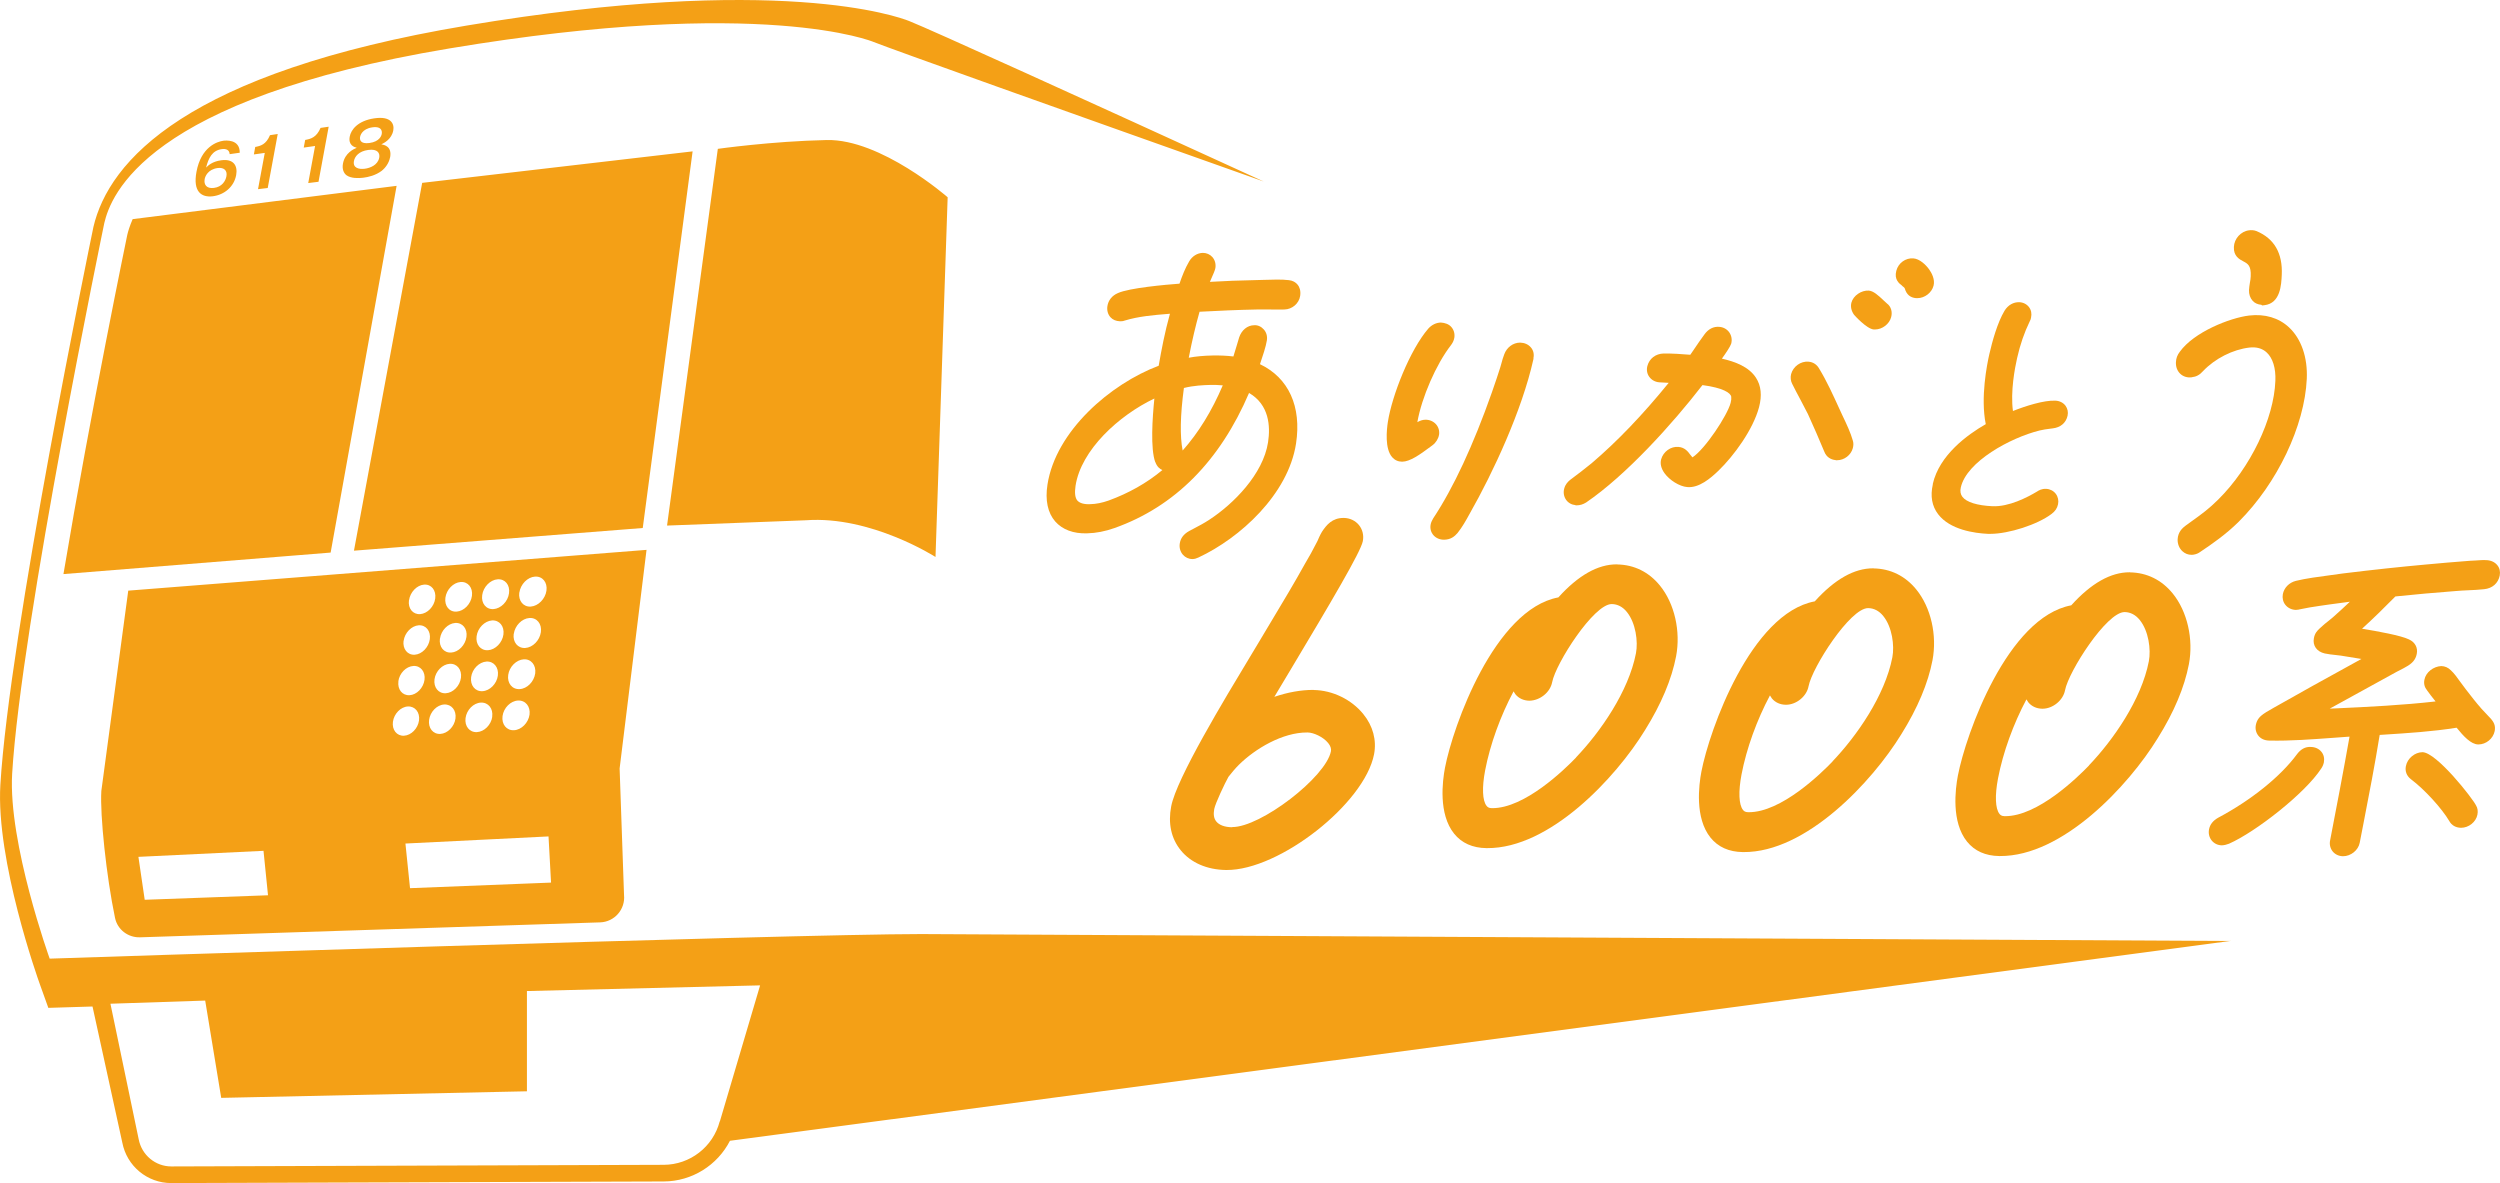 <?xml version="1.0" encoding="UTF-8"?>
<svg id="_レイヤー_2" data-name="レイヤー_2" xmlns="http://www.w3.org/2000/svg" viewBox="0 0 277.79 131.46">
  <defs>
    <style>
      .cls-1 {
        fill: #f4a016;
      }
    </style>
  </defs>
  <g id="_レイヤー_1-2" data-name="レイヤー_1">
    <g>
      <path class="cls-1" d="M79.76,16.54s5.99-.85,12.1-.98c6.03-.13,13.44,6.36,13.44,6.36l-1.35,39.97s-7.18-4.61-14.4-4.08l-15.43.59,5.64-41.85ZM7.05,63.79c3.03-18.08,7.09-37.68,7.09-37.68.1-.44.29-1.04.6-1.76l29.33-3.7-7.33,40.75-29.69,2.39ZM46.91,20.32l30.05-3.5-5.54,41.85-32.09,2.52,7.58-40.87ZM25.52,17.12c-.04-.5-.44-.61-.88-.55-1.07.15-1.47.99-1.74,2.05.21-.21.68-.68,1.68-.81,1.36-.19,1.86.59,1.66,1.66-.24,1.28-1.31,2.18-2.6,2.34-1.25.15-2.22-.5-1.81-2.71.51-2.77,2.28-3.36,2.98-3.46.2-.03,1.85-.22,1.83,1.33l-1.12.16ZM22.74,19.92c-.1.56.18,1.07,1.03.96.9-.11,1.3-.78,1.39-1.3.12-.64-.28-1-.97-.91-1.11.15-1.4.95-1.45,1.24ZM29.75,20.89l-1.08.13.75-4.03-1.21.17.15-.83c.61-.12,1.2-.27,1.64-1.31l.86-.13-1.11,5.99ZM35.38,20.2l-1.13.14.76-4.12-1.26.18.16-.85c.64-.12,1.25-.28,1.71-1.34l.9-.13-1.13,6.12ZM43.34,17.49c-.12.64-.53,1.18-.94,1.5-.67.5-1.47.69-2.05.76-.5.06-1.33.09-1.84-.27-.31-.23-.52-.68-.4-1.31.22-1.19,1.22-1.62,1.53-1.75-.26-.07-.96-.27-.78-1.24.14-.76.89-1.76,2.73-2.03,1.88-.28,2.24.63,2.11,1.34-.18.98-1.02,1.4-1.33,1.55.33.06,1.2.22.98,1.44ZM39.33,17.89c-.15.79.57.94,1.2.86.61-.08,1.45-.41,1.61-1.23.09-.49-.16-1-1.22-.86-1.06.14-1.5.74-1.59,1.23ZM40.01,15.21c-.05.29,0,.82,1.04.68,1.13-.15,1.34-.82,1.37-1.02.02-.1.14-.89-1.05-.72-1.17.17-1.34.95-1.36,1.06ZM71.83,61.1l-57.58,4.53-2.99,22.26c-.16,2.65.55,9.45,1.52,14.1.27,1.31,1.46,2.21,2.8,2.16l51.1-1.66c1.6-.05,2.82-1.45,2.66-3.04l-.49-14.06,2.99-24.29ZM57.71,65.84c.13-.92.9-1.71,1.73-1.77.84-.06,1.41.64,1.28,1.56-.13.92-.91,1.71-1.74,1.77-.83.06-1.4-.64-1.28-1.56ZM57.09,70.43c.13-.92.9-1.7,1.73-1.76.83-.06,1.41.65,1.28,1.57-.13.92-.9,1.71-1.74,1.76-.83.05-1.4-.65-1.28-1.56ZM58.19,73.26c.83-.05,1.4.65,1.28,1.57-.13.92-.9,1.7-1.73,1.74-.83.05-1.4-.66-1.27-1.57.12-.91.9-1.69,1.73-1.74ZM58.84,79.41c-.13.91-.9,1.69-1.73,1.73-.83.04-1.39-.66-1.27-1.57.12-.91.89-1.69,1.72-1.73.83-.04,1.4.66,1.28,1.57ZM53.58,66.13c.12-.91.89-1.7,1.71-1.76.83-.06,1.4.63,1.27,1.55-.12.92-.9,1.7-1.72,1.76-.82.06-1.39-.64-1.26-1.55ZM52.96,70.69c.12-.91.89-1.69,1.71-1.75.82-.05,1.39.64,1.27,1.56-.12.91-.89,1.7-1.72,1.75-.82.05-1.39-.65-1.26-1.56ZM54.05,73.51c.82-.05,1.39.65,1.27,1.56-.12.91-.89,1.69-1.71,1.73-.82.05-1.38-.65-1.26-1.56.12-.91.89-1.68,1.71-1.73ZM54.7,79.63c-.12.91-.89,1.68-1.71,1.72-.82.04-1.38-.66-1.26-1.56.12-.91.88-1.68,1.7-1.72.82-.04,1.39.66,1.26,1.57ZM49.49,66.42c.12-.91.88-1.69,1.69-1.75.82-.06,1.38.63,1.26,1.54-.12.91-.88,1.69-1.7,1.75-.81.06-1.37-.63-1.25-1.54ZM48.89,70.96c.12-.91.88-1.68,1.69-1.74.81-.05,1.38.64,1.25,1.55-.12.91-.88,1.69-1.7,1.74-.81.05-1.37-.64-1.25-1.55ZM49.97,73.76c.81-.05,1.37.65,1.25,1.55-.12.91-.88,1.68-1.69,1.72-.81.05-1.37-.65-1.25-1.55.12-.9.88-1.67,1.69-1.72ZM50.61,79.84c-.12.9-.88,1.67-1.69,1.71-.81.04-1.36-.66-1.24-1.56.12-.9.87-1.67,1.68-1.71.81-.04,1.37.65,1.25,1.56ZM45.45,66.7c.12-.9.87-1.68,1.67-1.74.81-.06,1.36.63,1.24,1.54-.12.91-.87,1.68-1.68,1.74-.8.05-1.36-.63-1.24-1.53ZM44.85,71.21c.12-.9.87-1.67,1.67-1.73.81-.05,1.36.64,1.24,1.54-.12.9-.87,1.68-1.68,1.73-.8.05-1.35-.64-1.24-1.54ZM44.26,75.71c.12-.9.86-1.66,1.67-1.71.8-.05,1.36.64,1.24,1.54-.12.9-.87,1.67-1.67,1.71-.8.04-1.35-.65-1.23-1.54ZM16.08,99.98l-.7-4.77,13.9-.67.5,4.94-13.7.5ZM43.66,80.2c.12-.89.86-1.66,1.66-1.7.8-.04,1.36.65,1.24,1.55-.12.9-.87,1.66-1.67,1.7-.8.04-1.35-.65-1.23-1.55ZM45.56,98.69l-.51-4.96,15.9-.79.28,5.13-15.67.62ZM102.28,103.79c-14.11,0-96.76,2.73-96.76,2.73,0,0-4.62-12.84-4.17-20.54.99-16.61,10.24-61.2,10.24-61.2.72-3.03,4.53-13.75,38.36-19.4,34.96-5.84,47.11-.72,47.11-.72,2.28.9,20.2,7.29,43.36,15.51C119.9,10.78,103.49,3.32,101.03,2.34c-1.24-.5-14.55-5.3-49.17.5C20.69,8.06,12.1,17.89,10.38,25.22l-.02.1c-.38,1.84-9.32,45.16-10.32,61.9-.5,8.41,4.18,21.57,4.38,22.12l.95,2.65,4.91-.15,3.31,15.12c.5,2.61,2.78,4.5,5.44,4.5h.02l54.7-.18c3.15-.01,5.97-1.81,7.36-4.52l166.69-22.2-145.52-.77ZM79.97,124.61c-.74,2.83-3.3,4.81-6.22,4.82l-54.7.18h-.01c-1.77,0-3.29-1.26-3.63-3.02l-3.14-15.06,10.53-.35,1.78,10.81,33.97-.73v-11.14s25.91-.63,25.91-.63l-4.47,15.11Z"/>
      <g>
        <g>
          <path class="cls-1" d="M138.8,43.67c2.22,1.3,2.38,3.67,2.1,5.48-.55,3.55-3.85,6.85-6.51,8.59-.59.39-1.16.69-1.77,1.01l-.49.26c-.61.34-.95.79-1.04,1.39-.07.46.06.91.35,1.24.26.3.64.48,1.05.48h.02c.22,0,.44-.07.65-.17,4.62-2.15,9.98-7.02,10.85-12.66.63-4.12-.82-7.3-4-8.82v-.02c.3-.88.66-1.97.76-2.63.07-.45-.05-.89-.34-1.21-.27-.31-.67-.51-1.09-.47-.73.01-1.38.54-1.65,1.35l-.25.84c-.13.43-.25.85-.39,1.28-.72-.09-1.48-.12-2.26-.11-1.04.02-1.91.1-2.7.25.38-1.95.77-3.6,1.2-5.11,2.1-.11,4.25-.21,6.36-.25.51-.01,1,0,1.5,0,.52,0,1.04.02,1.57,0,.87-.02,1.62-.67,1.75-1.51.09-.6-.09-1-.26-1.22-.23-.3-.58-.49-1-.53-.75-.1-1.89-.06-2.8-.03l-.73.02c-1.92.04-3.64.1-5.24.2.42-.95.58-1.33.61-1.54.07-.45-.05-.89-.34-1.22-.27-.3-.65-.46-1.05-.46-.62.01-1.19.37-1.52.94-.45.76-.79,1.63-1.08,2.48-1.49.11-5.59.47-6.85,1.05-.65.28-1.06.8-1.16,1.45-.07.46.05.9.33,1.22.27.3.63.44,1.07.46.13,0,.32,0,.49-.07,1.56-.48,3.23-.62,4.85-.75l.21-.02c-.57,2.04-.95,4.04-1.25,5.78-5.37,2.02-11.44,7.26-12.36,13.21-.27,1.73.03,3.14.86,4.09.78.89,2.01,1.38,3.56,1.32.97-.02,2-.22,3.04-.59,6.68-2.38,11.7-7.43,14.95-15.03ZM135.87,42.82c-1.22,2.86-2.7,5.26-4.46,7.24-.31-1.59-.27-3.87.14-6.95,1.07-.27,2.16-.32,3-.34.42,0,.84,0,1.31.05ZM128.38,51.35c.18.5.48.76.78.88-1.76,1.46-3.76,2.58-5.98,3.39-.71.25-1.4.39-2.02.4-.71.04-1.19-.12-1.44-.39-.26-.3-.33-.85-.21-1.65.61-3.98,4.81-7.82,8.76-9.7-.22,2.14-.45,5.59.1,7.08Z"/>
          <path class="cls-1" d="M170.39,39.79c.09-.42,0-.86-.28-1.18-.29-.35-.73-.53-1.21-.54-.78.01-1.47.53-1.75,1.29-.13.34-.23.67-.32,1.02l-.12.42c-.25.8-.51,1.57-.79,2.37l-.14.41c-2.08,5.9-4.27,10.61-6.53,14.02-.11.2-.25.44-.29.72-.07.43.05.84.32,1.15.28.32.7.5,1.16.5h.03c.75-.01,1.17-.38,1.49-.75.51-.63.97-1.45,1.35-2.15,2.59-4.55,5.8-11.44,7.07-17.13l.02-.14Z"/>
          <path class="cls-1" d="M159.9,48.33c.07-.44-.05-.86-.33-1.18-.29-.33-.74-.53-1.21-.51-.31,0-.6.12-.87.27.48-2.74,2.09-6.44,3.73-8.55h0c.15-.2.32-.47.38-.83.07-.44-.05-.87-.33-1.19-.28-.33-.72-.47-1.17-.5-.51.01-1.01.25-1.39.67-2.02,2.33-4.04,7.42-4.5,10.4-.13.85-.35,2.94.48,3.89.29.33.67.5,1.1.5h.03c.85-.01,1.95-.78,3.1-1.64l.27-.2c.36-.27.64-.72.71-1.15Z"/>
          <path class="cls-1" d="M175.06,56.15c.05,0,.1,0,.15,0,.34,0,.69-.1,1.04-.32,4.45-3.04,9.55-8.68,12.92-13.04,2.29.3,3.16.88,3.2,1.31.02.18,0,.41-.07.67-.36,1.38-2.82,5.12-4.24,6.05-.08-.08-.16-.18-.24-.29-.25-.34-.6-.81-1.3-.87-.86-.09-1.71.53-1.94,1.38-.13.48,0,1.01.36,1.52.57.8,1.68,1.49,2.53,1.56,1.32.13,2.62-.99,3.48-1.82,1.71-1.65,3.85-4.57,4.51-7.06.34-1.29.23-2.38-.34-3.26-.79-1.23-2.33-1.8-3.79-2.13.47-.65.95-1.37,1.04-1.68.11-.43.03-.88-.22-1.24-.25-.35-.64-.57-1.08-.61-.67-.07-1.26.25-1.68.84-.42.57-.81,1.14-1.2,1.72l-.37.54c-.94-.08-2.03-.15-2.97-.14-.89.03-1.58.56-1.8,1.39-.11.42-.04.86.21,1.2.25.35.65.57,1.09.61.35.03.71.04,1.07.06-2.91,3.58-5.72,6.51-8.56,8.93-.76.63-1.55,1.22-2.4,1.86-.24.2-.53.49-.65.96-.12.44-.04.9.21,1.25.24.34.62.55,1.05.59Z"/>
          <path class="cls-1" d="M208.21,36.61s.09,0,.13,0c.81,0,1.6-.6,1.8-1.38.16-.59-.03-1.19-.46-1.5-.09-.08-.21-.19-.35-.32-.66-.63-1.17-1.08-1.68-1.12-.82-.05-1.72.55-1.93,1.34-.11.43-.02.9.29,1.34.01.02,1.39,1.57,2.19,1.64Z"/>
          <path class="cls-1" d="M211.36,31.77c.17.12.26.2.29.28.19.67.61,1.03,1.27,1.08.04,0,.09,0,.13,0,.81,0,1.6-.6,1.8-1.39.18-.7-.22-1.42-.48-1.79-.4-.56-1.07-1.18-1.76-1.24-.87-.07-1.68.52-1.9,1.38-.26.98.33,1.42.65,1.66Z"/>
          <path class="cls-1" d="M203.99,51.14s.09,0,.14,0c.79,0,1.55-.57,1.75-1.35.08-.3.08-.58,0-.83-.24-.87-.73-1.91-1.13-2.74l-.37-.8c-.69-1.51-1.4-3.08-2.26-4.49-.25-.43-.66-.7-1.16-.74-.87-.08-1.71.53-1.94,1.38-.09.36-.05.76.12,1.08.28.57.58,1.13.88,1.69.3.56.59,1.11.87,1.67.64,1.39,1.24,2.79,1.83,4.2.21.54.68.87,1.28.92Z"/>
          <path class="cls-1" d="M214.77,53.82c-.3,1.3-.1,2.42.59,3.32,1.32,1.73,4.04,2.11,5.54,2.18.08,0,.17,0,.26,0,2.04,0,5.25-1.03,6.81-2.22.4-.31.61-.61.71-1.06.09-.41,0-.84-.25-1.17-.25-.33-.64-.53-1.06-.55-.49-.03-.83.17-1.04.31-1.07.64-3.11,1.7-4.94,1.62-1.7-.08-2.89-.45-3.34-1.05-.21-.28-.27-.62-.17-1.05.65-2.86,5.49-5.5,8.73-6.31.4-.1.77-.15,1.17-.2l.31-.04c.87-.1,1.47-.61,1.65-1.4.09-.41,0-.8-.23-1.12-.26-.34-.66-.54-1.12-.56-1.28-.06-3.34.6-4.72,1.15-.29-2.16.21-4.77.46-5.87.34-1.52.81-2.86,1.4-4.08.1-.17.13-.3.15-.42.1-.44.02-.85-.23-1.18-.25-.32-.63-.52-1.07-.54-.64-.02-1.24.3-1.64.94-.8,1.34-1.36,3.38-1.7,4.86-.25,1.1-.99,4.8-.39,7.75-2.04,1.17-5.16,3.43-5.89,6.66Z"/>
          <path class="cls-1" d="M249.27,29.04c.49.26.88.47.82,1.68,0,.22-.05.46-.09.69-.04.28-.09.56-.1.82-.02.47.13.89.41,1.2.23.25.55.4.97.44l.07.07.27-.03c1.78-.21,1.87-2.29,1.92-3.37.11-2.4-.83-4.03-2.8-4.86-.3-.12-.61-.12-.83-.09-.91.11-1.65.92-1.69,1.85-.05,1.02.61,1.37,1.05,1.6Z"/>
          <path class="cls-1" d="M243.53,41.92c.52-.06.89-.26,1.27-.69,1.32-1.39,3.29-2.39,5.14-2.61.79-.09,1.44.09,1.93.55.67.62,1.02,1.73.96,3.15-.16,4.22-2.77,9.64-6.35,13.19-1.06,1.05-1.81,1.59-2.84,2.33l-.76.55c-.37.27-.87.72-.91,1.53-.02.51.17,1,.53,1.33.28.26.63.4,1.01.4.06,0,.12,0,.18-.01.36-.05.58-.16.8-.32,1.32-.88,2.87-1.96,4.27-3.35h0c4.28-4.27,7.32-10.65,7.56-15.87.11-2.37-.61-4.46-1.98-5.73-1.14-1.06-2.68-1.51-4.42-1.31-2.16.26-6.15,1.85-7.71,4.03-.28.36-.41.72-.43,1.17-.02.51.15.96.49,1.28.33.31.78.44,1.27.39Z"/>
        </g>
        <g>
          <path class="cls-1" d="M145.98,76.66s-.05,0-.08,0c-1.32,0-2.81.26-4.3.77.52-.89,1.17-1.97,1.88-3.14,4.36-7.29,7.72-12.96,7.95-14.15.13-.65-.03-1.31-.43-1.8-.4-.49-1.01-.78-1.68-.79-.01,0-.02,0-.03,0-1.26,0-1.89.77-2.4,1.54-.21.35-.43.85-.5,1.03-.53,1.04-.94,1.78-1.38,2.51-1.15,2.08-2.41,4.18-3.63,6.21-.52.87-1.04,1.74-1.56,2.61l-.89,1.48c-2.86,4.74-8.2,13.57-8.79,16.66-.37,1.9,0,3.59,1.06,4.89,1.12,1.38,2.91,2.16,5.03,2.19h0s.04,0,.06,0c5.86.04,15.33-7.38,16.39-12.86.3-1.56-.12-3.15-1.2-4.47-1.31-1.62-3.42-2.64-5.5-2.67ZM136.91,91.92h-.02c-.8-.01-1.42-.24-1.74-.64-.27-.33-.34-.79-.23-1.38.12-.64,1.2-2.91,1.58-3.58.21-.29.83-1.02,1.15-1.33,1.83-1.81,4.88-3.62,7.61-3.6h.05c.64.01,1.71.48,2.27,1.17.26.32.36.63.31.91-.55,2.88-7.82,8.46-10.98,8.43Z"/>
          <path class="cls-1" d="M179.7,62.71s-.03,0-.05,0c-2.1-.01-4.28,1.22-6.49,3.67-7.09,1.33-11.71,14.29-12.6,18.93-.28,1.48-.75,5.14,1.02,7.33.84,1.04,2.05,1.58,3.58,1.6.03,0,.05,0,.08,0,6.96.05,14.29-7.8,17.54-13.1,1.81-2.9,2.97-5.66,3.46-8.21.53-2.78-.17-5.87-1.8-7.87-1.22-1.5-2.86-2.31-4.74-2.34ZM175.14,84.16c-1.28,1.33-5.71,5.66-9.34,5.64h-.04c-.34,0-.49-.14-.58-.26-.46-.57-.52-2.04-.16-3.93.56-2.92,1.71-6.07,3.16-8.79.06.11.13.22.21.33.37.45.91.7,1.55.71,1.17-.02,2.31-.92,2.53-2.06.4-2.09,4.62-8.69,6.62-8.68h0c.65.01,1.22.31,1.68.88.99,1.22,1.26,3.28,1.01,4.59-.82,4.25-3.97,8.76-6.65,11.56Z"/>
          <path class="cls-1" d="M208.19,63.15s-.03,0-.05,0c-2.1-.01-4.28,1.22-6.49,3.67-7.09,1.33-11.71,14.29-12.6,18.93-.28,1.48-.75,5.14,1.02,7.33.84,1.04,2.05,1.58,3.58,1.6.03,0,.05,0,.08,0,6.96.05,14.29-7.8,17.54-13.1,1.81-2.9,2.97-5.66,3.46-8.21.53-2.78-.17-5.87-1.8-7.87-1.22-1.5-2.86-2.31-4.74-2.34ZM203.63,84.61c-1.28,1.33-5.71,5.67-9.34,5.64h-.04c-.34,0-.49-.14-.58-.26-.46-.57-.52-2.04-.16-3.93.56-2.92,1.71-6.07,3.16-8.79.06.11.13.22.21.33.37.45.91.7,1.55.71,0,0,.01,0,.02,0,1.15,0,2.3-.93,2.51-2.06.4-2.09,4.62-8.69,6.62-8.68h0c.65.01,1.22.31,1.68.88.99,1.22,1.26,3.28,1.01,4.59-.82,4.25-3.97,8.76-6.65,11.56Z"/>
          <path class="cls-1" d="M236.69,63.59s-.03,0-.05,0c-2.1-.01-4.28,1.22-6.49,3.67-7.09,1.33-11.71,14.29-12.6,18.93-.28,1.48-.75,5.14,1.02,7.33.84,1.04,2.05,1.58,3.57,1.6.03,0,.05,0,.08,0,6.96.05,14.29-7.8,17.54-13.1,1.81-2.89,2.97-5.66,3.46-8.21.53-2.78-.17-5.87-1.8-7.87-1.22-1.5-2.86-2.31-4.74-2.34ZM232.13,85.05c-1.28,1.33-5.71,5.66-9.34,5.64h-.04c-.34,0-.49-.14-.58-.26-.46-.57-.52-2.04-.16-3.93.56-2.92,1.71-6.07,3.16-8.79.06.11.13.22.21.33.37.45.91.7,1.55.71,0,0,.01,0,.02,0,1.15,0,2.3-.93,2.51-2.06.4-2.09,4.62-8.69,6.62-8.68h0c.65.01,1.22.31,1.68.88.99,1.22,1.26,3.28,1.01,4.59-.82,4.25-3.97,8.76-6.65,11.56Z"/>
          <path class="cls-1" d="M269.17,83.58c-.83.01-1.67.67-1.84,1.56-.11.56.09,1.08.56,1.44,1.53,1.15,3.44,3.25,4.27,4.66.26.47.72.73,1.29.74h.02c.84,0,1.65-.64,1.81-1.45.08-.4.02-.75-.14-1.01-.37-.79-4.39-5.92-5.97-5.94Z"/>
          <path class="cls-1" d="M256.79,83c-.65-.05-1.16.27-1.57.82-1.82,2.47-5.09,5.1-8.76,7.05-.56.32-.9.75-1,1.28-.09.45.02.91.3,1.25.27.33.67.52,1.11.53h0c.25,0,.59-.09.81-.18,2.95-1.3,8.45-5.59,10.25-8.36.14-.2.24-.44.29-.68.08-.44-.01-.86-.28-1.18-.27-.33-.69-.52-1.15-.53Z"/>
          <path class="cls-1" d="M266.11,66.28c2.24-.23,4.53-.44,6.81-.61.43-.04.87-.06,1.3-.08.6-.03,1.21-.05,1.8-.12.92-.09,1.57-.66,1.74-1.52.08-.43-.01-.84-.27-1.15-.28-.35-.73-.55-1.23-.56-.39-.03-.79.02-1.19.04-.2.01-.39.03-.6.03-1.65.12-3.3.27-4.95.42-2.77.25-5.77.57-9.19.99-.42.06-.89.12-1.38.19-1.28.17-2.73.36-3.83.63-.76.19-1.32.76-1.46,1.48-.08.43.02.87.29,1.2.28.34.7.54,1.17.55.08-.03.23,0,.4-.06.72-.16,1.49-.28,2.24-.39l1.04-.15c.78-.11,1.54-.21,2.31-.31-.56.53-1.18,1.11-1.91,1.75l-.33.27c-.38.3-.77.61-1.11.94-.28.26-.55.54-.65,1.09-.16.82.32,1.5,1.21,1.7.38.08.79.13,1.2.17.2.02.4.05.59.07.78.12,1.54.24,2.28.37-1.83,1-3.67,2.02-5.49,3.03l-4.25,2.39c-.15.1-.32.19-.48.28-.24.14-.48.27-.68.42-.36.26-.71.59-.83,1.21-.09.44.02.88.29,1.21.27.33.68.52,1.2.53,2.36.05,4.79-.14,7.14-.31.59-.04,1.19-.09,1.78-.13-.68,3.85-1.43,7.76-2.16,11.54-.09.44.02.89.29,1.22.27.33.68.52,1.13.53h.02c.86,0,1.69-.66,1.85-1.49l.41-2.11c.63-3.24,1.28-6.59,1.81-9.88l.48-.03c2.65-.17,5.38-.34,8.07-.77.77.95,1.59,1.84,2.39,1.86h.02c.86,0,1.65-.64,1.82-1.49.12-.61-.12-1-.39-1.33l-1.07-1.14c-.6-.68-1.19-1.44-1.75-2.17l-.67-.9c-.3-.42-.61-.86-.99-1.21-.31-.31-.66-.46-1.07-.47-.85.04-1.71.67-1.87,1.52-.09.44.02.84.29,1.17.25.36.59.79.95,1.24-3.69.42-7.42.6-11.04.77-.24.01-.48.02-.72.03l7.47-4.11.24-.12c.35-.18.7-.36,1.02-.56.39-.26.81-.61.94-1.29.14-.7-.19-1.3-.86-1.61-.89-.44-3.51-.91-5.22-1.19,1.23-1.12,2.47-2.33,3.71-3.59Z"/>
        </g>
      </g>
    </g>
  </g>
</svg>